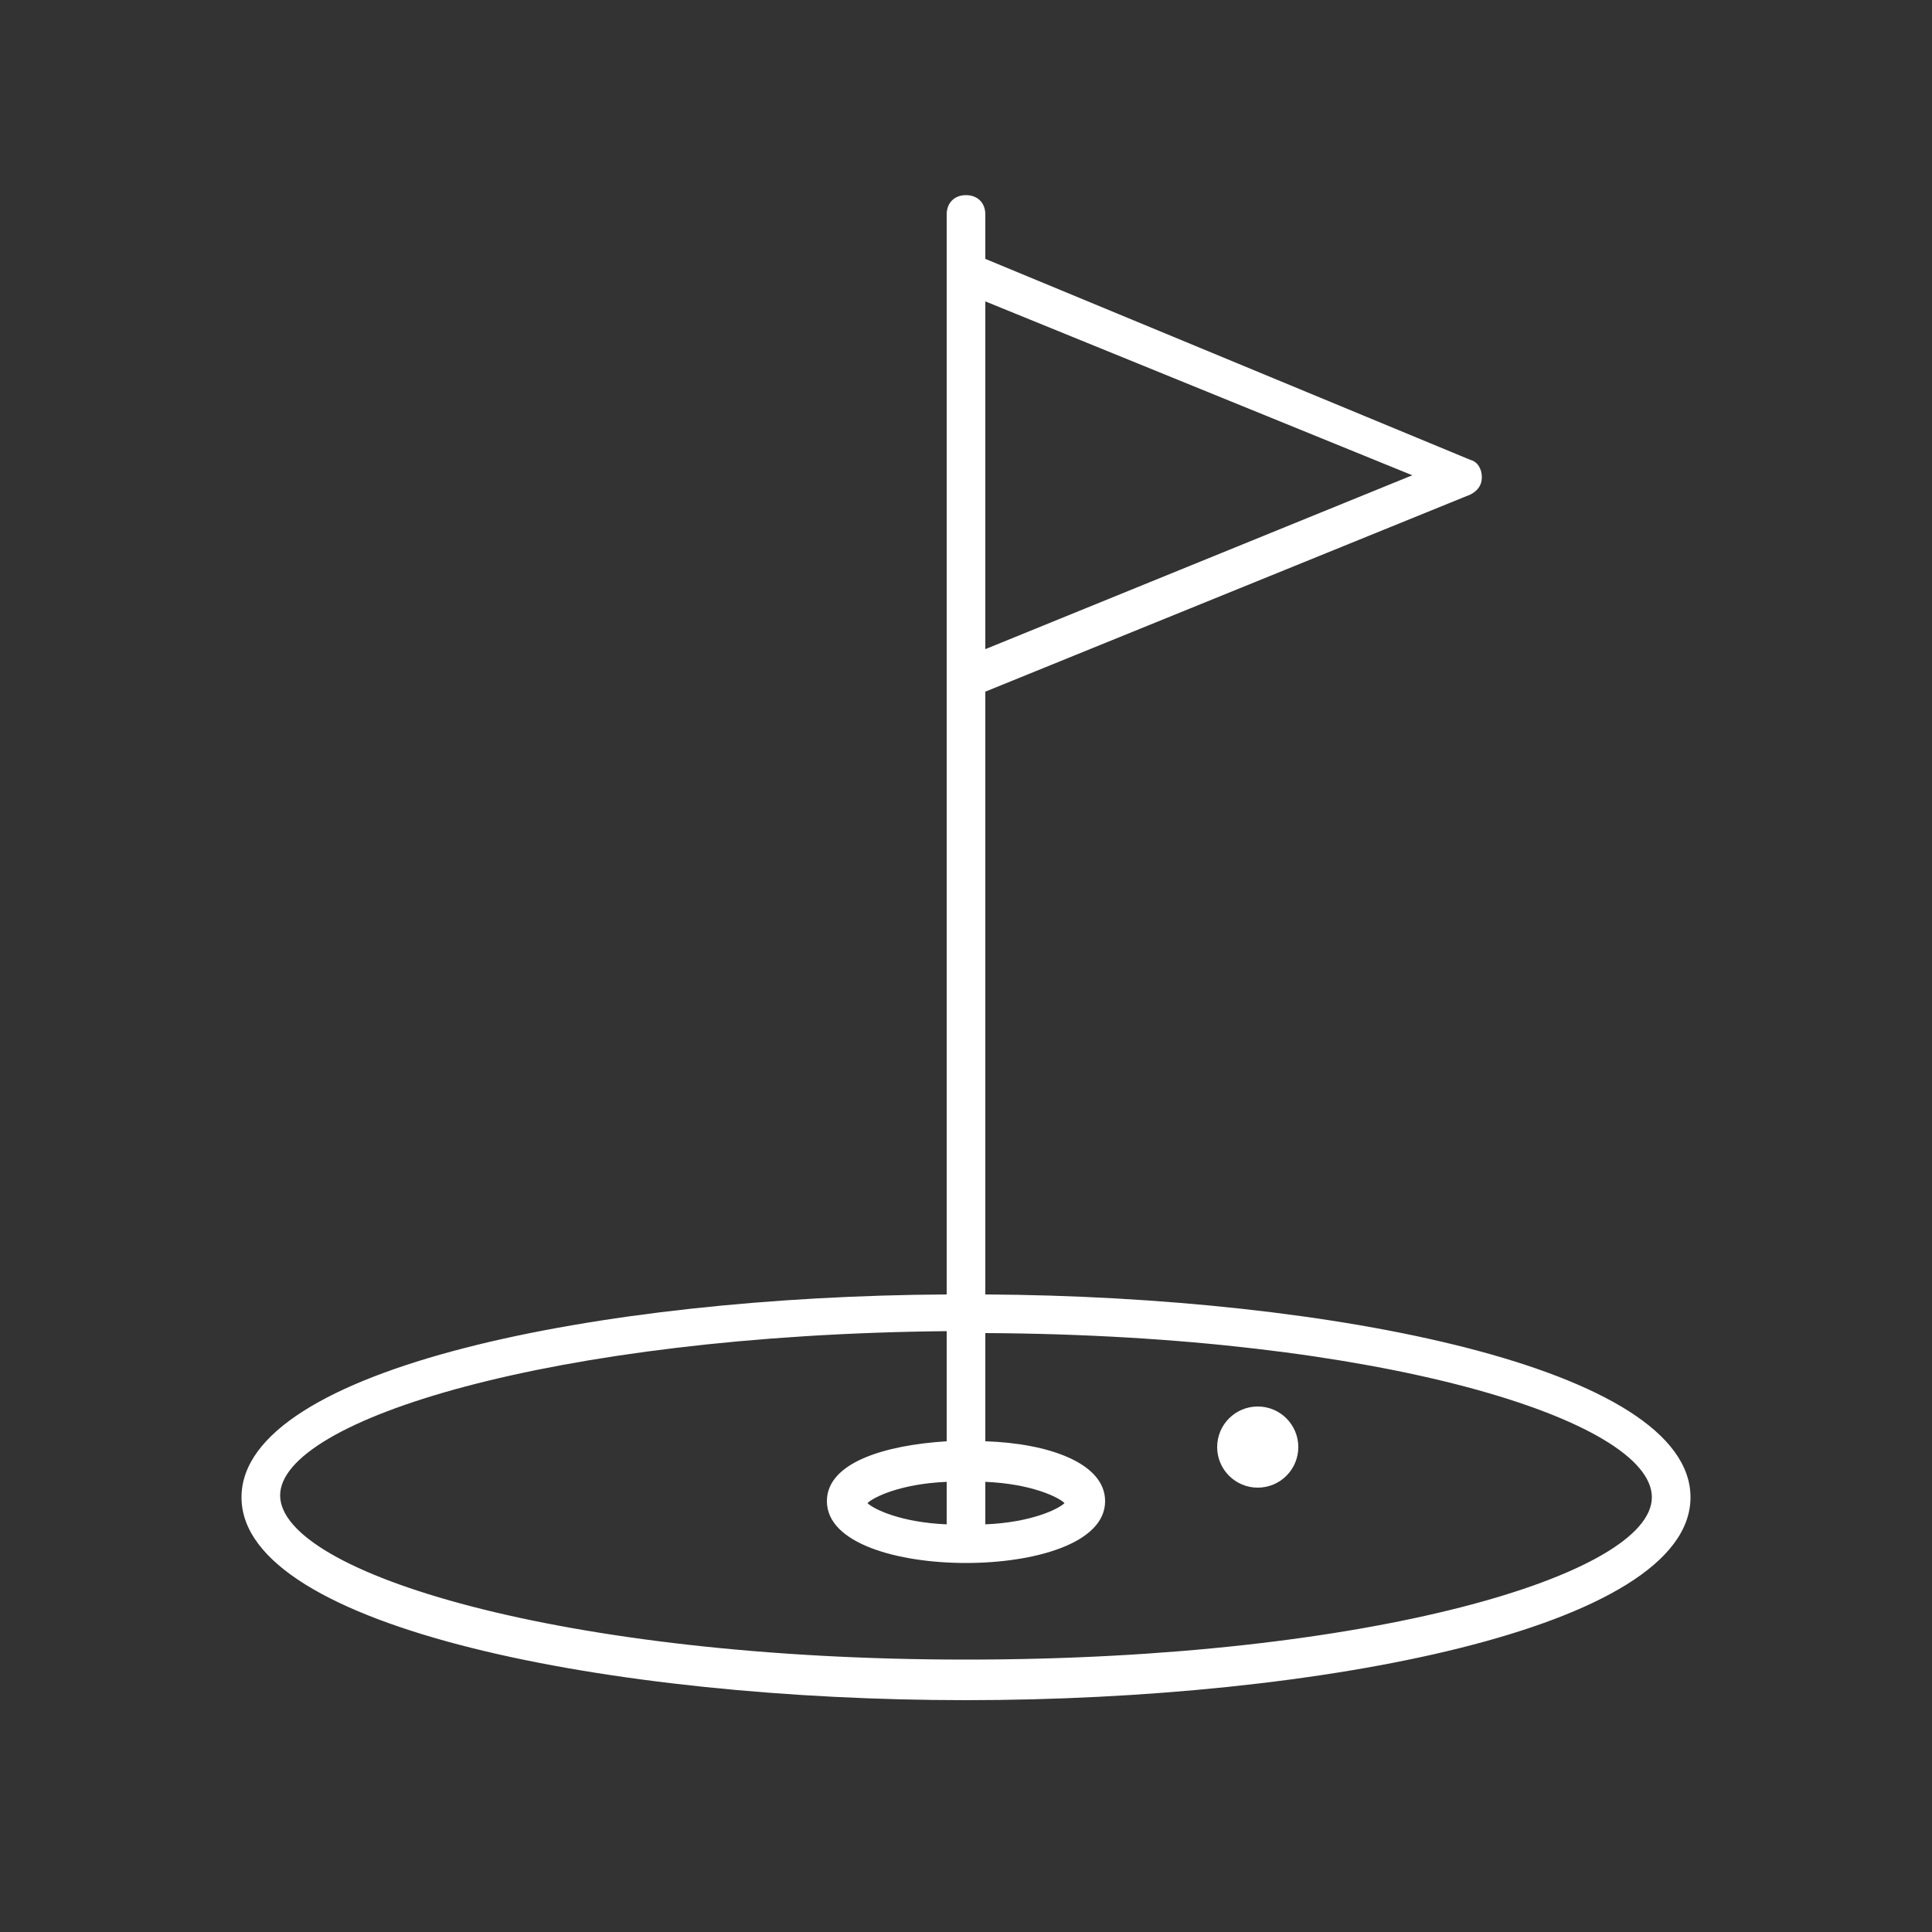 <?xml version="1.0" encoding="UTF-8"?> <svg xmlns="http://www.w3.org/2000/svg" xmlns:xlink="http://www.w3.org/1999/xlink" fill="#FFFFFF" x="0px" y="0px" viewBox="0 0 100 100" style="enable-background:new 0 0 100 100;" xml:space="preserve"><rect x="0" y="0" width="100" height="100" fill="#333333" stroke="none"/> <style type="text/css"> .st0{fill:none;stroke:#FFFFFF;stroke-width:2;stroke-linecap:round;stroke-linejoin:round;stroke-miterlimit:10;} .st1{fill:none;stroke:#FFFFFF;stroke-width:2;stroke-miterlimit:10;} </style> <path d="M51,67V35.8c0,0,0,0,0,0l25.1-10.2c0.4-0.2,0.6-0.5,0.6-0.9s-0.2-0.8-0.6-0.9L51,13.4c0,0,0,0,0,0v-2.3c0-0.6-0.4-1-1-1 s-1,0.4-1,1V67c-17.9,0.1-36.5,3.8-36.5,10.5c0,6.8,19.3,10.5,37.5,10.5s37.5-3.7,37.5-10.5C87.5,70.8,68.9,67.1,51,67z M73.1,24.6 l-22.1,9v-18L73.1,24.6z M44.9,77.8c0.3-0.3,1.7-1,4.1-1.1v2.2C46.6,78.8,45.2,78.1,44.9,77.8z M51,76.7c2.4,0.1,3.8,0.8,4.1,1.1 c-0.3,0.3-1.7,1-4.1,1.1V76.7z M50,85.9c-20.9,0-35.5-4.5-35.5-8.5c0-3.9,14.1-8.3,34.5-8.5v5.7c-3.2,0.2-6.2,1.1-6.2,3.1 c0,2.2,3.7,3.2,7.2,3.2s7.2-1,7.2-3.2c0-2-3-3-6.2-3.1V69c20.4,0.1,34.5,4.5,34.5,8.5C85.5,81.5,70.9,85.9,50,85.9z"></path> <circle cx="65.1" cy="74.9" r="2.1"></circle> </svg> 